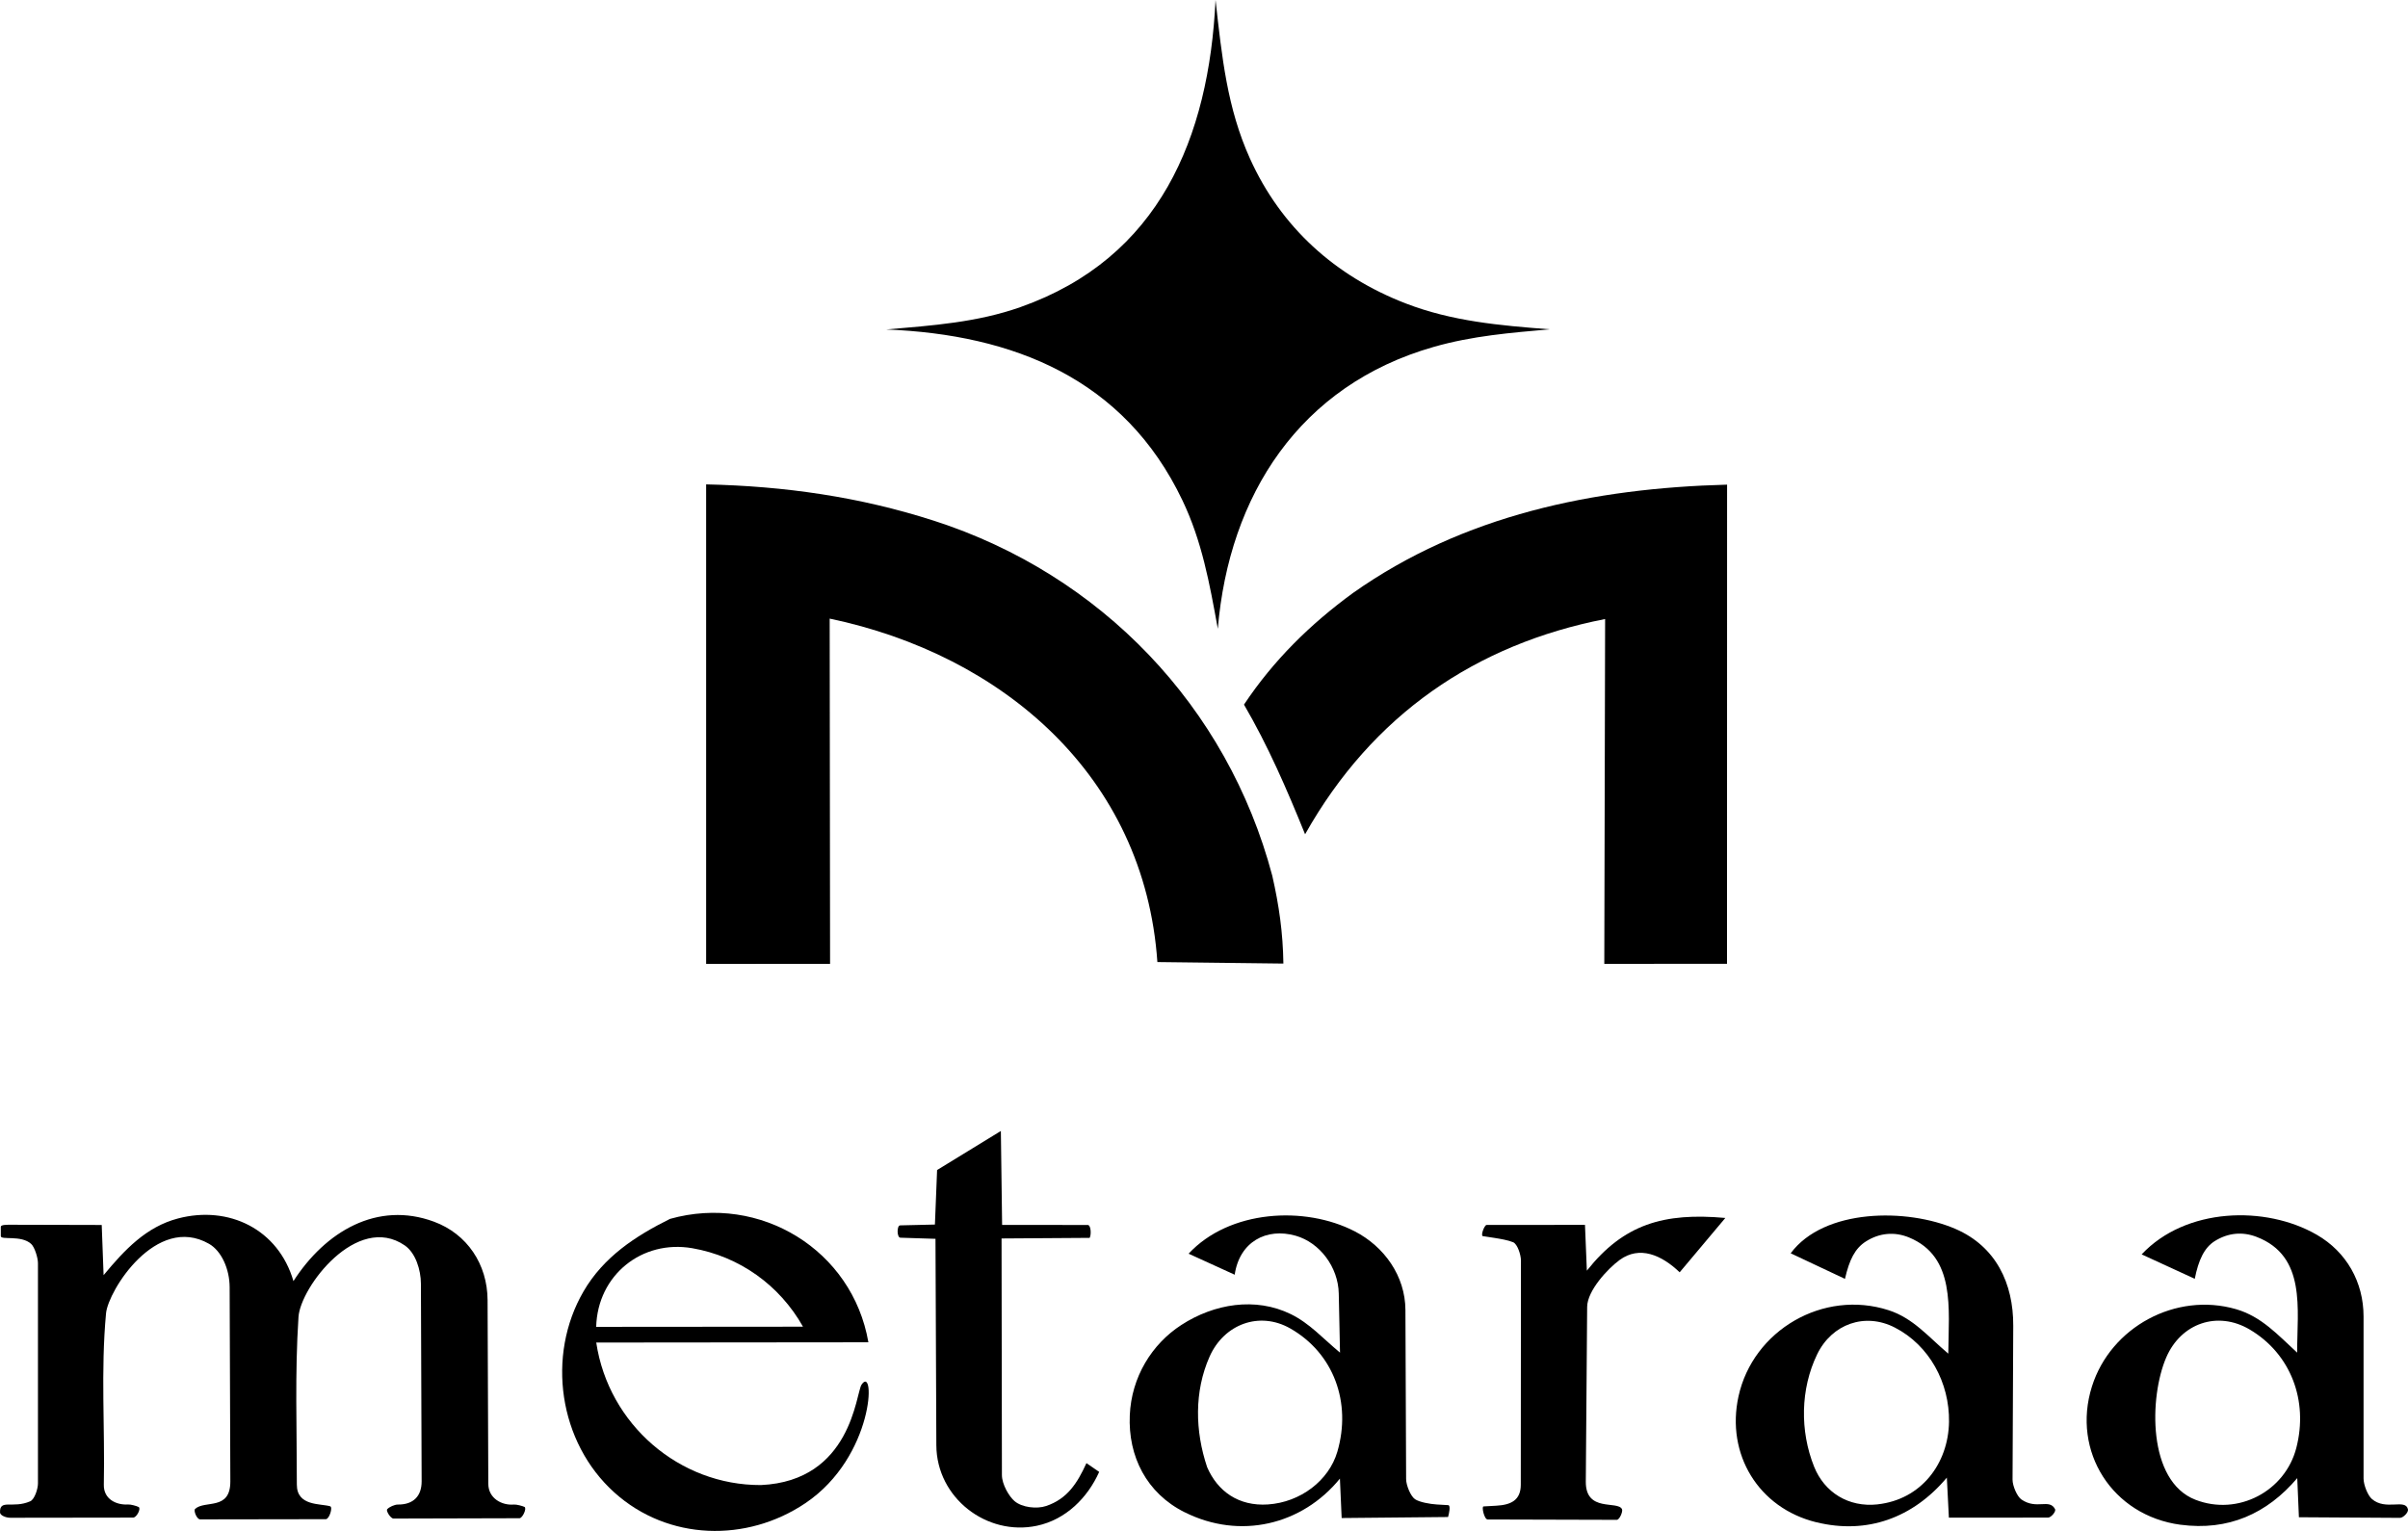 <?xml version="1.0" encoding="UTF-8"?>
<svg id="Layer_2" data-name="Layer 2" xmlns="http://www.w3.org/2000/svg" viewBox="0 0 730.34 464.48">
  <g id="Layer_1-2" data-name="Layer 1">
    <g>
      <path d="M369.36,190.77c-2.54-14.04-4.84-26.61-10.73-38.96-17.65-37.04-51.42-50.31-89.81-51.85,14.21-1.23,27.52-2.15,40.68-6.79,42.18-14.9,57.16-51.44,59.17-93.17,1.94,17.34,3.52,32.77,10.44,48.11,9.4,20.82,25.83,35.68,47.25,43.95,14,5.4,28.35,6.68,43.68,7.85-11.84,1.05-23.43,1.97-35.21,5.34-40.65,11.61-62.06,44.98-65.47,85.52h0Z"/>
      <g>
        <path d="M351.03,291.88c-3.9-56.69-47.19-93.26-99.39-104.2l.12,104.74-37.59.03v-145.49c23.85.52,46.61,3.79,69.04,11.01,50.65,16.3,89.02,56.28,102.66,107.69,2.07,9.06,3.24,17.31,3.38,26.68l-38.22-.46h0Z"/>
        <path d="M486.83,187.81c-39.16,7.66-70.54,28.95-91,65.3-5.7-14.05-11.26-26.86-18.53-39.34,8.93-13.42,20.08-24.39,33.05-33.86,33.47-23.65,72.99-31.8,113.47-32.87l-.02,145.36-37.22.03.25-104.62h0Z"/>
      </g>
    </g>
    <g>
      <path d="M98.8,460.91l-38.1.06c-1.02,0-2.06-2.68-1.53-3.17,3-2.75,10.72.62,10.69-8.37l-.21-58.9c-.02-5.5-2.46-11-6.26-13.17-16.01-9.13-30.59,14.25-31.23,21.09-1.63,17.51-.31,34.66-.67,52.01-.09,4.4,3.82,6.21,7.36,5.99.77-.05,2.59.44,3.2.77.8.42-.58,3.21-1.68,3.21l-37.21.05c-1.45,0-3.11-.75-3.15-1.57-.19-4.27,3.87-1.1,9.16-3.43,1.3-.57,2.34-3.74,2.34-5.39v-66.87c0-1.63-1.01-4.86-2.06-5.82-3.02-2.79-9.21-1.06-9.21-2.38v-2.82c0-.62,1.75-.62,2.65-.62l27.96.07.57,15.23c6.44-7.79,12.95-14.68,22.58-17.21,15.38-4.04,30.42,3.26,35,19.01,9.7-15.08,25.42-24.39,42.62-18.03,10.05,3.71,16.22,12.91,16.26,23.81l.22,55.73c.02,4.46,4.19,6.6,7.76,6.28.78-.07,2.6.43,3.2.71.81.38-.57,3.43-1.51,3.44l-38.2.1c-.86,0-2.35-2.32-1.91-2.83.59-.69,2.26-1.43,3.25-1.42,4.76.04,7.2-2.64,7.19-7.04l-.22-59.99c-.02-4.15-1.6-9.32-4.9-11.59-14.53-9.97-31.65,12.72-32.23,21.71-1.12,17.17-.49,33.76-.5,50.87,0,6.57,7.15,5.69,10.1,6.56.89.26-.25,3.91-1.31,3.92h-.02Z"/>
      <path d="M359.28,458.8c-11.55-5.78-17.16-16.96-16.62-29.4.5-11.63,6.69-21.61,15.63-27.41,9.98-6.47,22.49-8.54,33.23-3.28,5.71,2.8,9.68,7.34,14.9,11.67l-.38-17.96c-.17-8.01-5.76-15.43-13.07-17.51-8.91-2.53-17.05,1.87-18.49,11.83l-13.98-6.38c12.33-13.29,35.23-14.63,50.43-6.76,8.88,4.6,15.29,13.5,15.33,23.85l.21,51.28c0,1.87,1.36,5.2,2.69,6.11s4.59,1.49,6.63,1.61l3.44.2c.83.05.25,2.63-.04,3.6l-32.27.31-.53-11.96c-11.47,14.08-30.3,18.61-47.09,10.2h-.02ZM384.57,456.44c9.83-.66,18.47-7.22,21.04-15.98,4.36-14.91-1.08-29.9-14.28-37.42-9.35-5.32-20.08-1.31-24.46,8.54-4.69,10.56-4.43,22.59-.75,33.54,3.14,7.29,9.51,11.92,18.46,11.32h0Z"/>
      <path d="M333.37,446.58c-3.49,7.82-10.1,14.46-18.86,16.32-15.2,3.23-30.45-8.43-30.52-24.43l-.26-62.62-10.65-.34c-1.08-.03-1.13-3.72-.06-3.74l10.54-.25.66-16.54,19.34-11.85.38,28.5,25.99.02c.92,0,1.13,2.84.56,3.91l-26.72.18.11,71.76c0,2.85,2.17,6.52,3.83,7.93,2.26,1.93,6.75,2.44,9.58,1.48,6.41-2.16,9.43-6.88,12.23-13.01l3.87,2.67h-.02Z"/>
      <path d="M451.18,460.99c-1.01,0-1.88-3.91-1.24-3.95l3.91-.22c4.42-.25,7.4-1.66,7.4-6.37l.05-68.01c0-1.73-1.06-5-2.36-5.55-1.47-.62-3.87-1.04-5.89-1.35l-3.32-.51c-.71-.11.46-3.39,1.17-3.39l29.82-.02.57,13.89c11.16-14.09,23.31-17.68,42-15.99l-13.85,16.49c-5.51-5.28-12.16-8.16-18.21-3.74-3.56,2.6-9.81,9.29-9.85,14.24l-.41,53c-.07,9.44,9.65,5.66,10.98,8.36.33.68-.74,3.24-1.59,3.24l-39.19-.11h.01Z"/>
      <g>
        <path d="M661.34,462.6c-20.68-2.76-33.07-22.25-26.86-41.95,5.68-18.02,25.43-28.75,43.72-23.45,7.69,2.23,12.68,7.81,18.52,13.18-.03-13.17,2.88-29.29-12.31-35.12-4.28-1.65-8.65-1.24-12.67,1.27-3.19,1.99-4.95,5.78-6.07,11.45l-16.11-7.41c13.33-14.23,37.55-14.93,53.1-5.96,9.07,5.23,14.2,14.41,14.2,24.8v49.14c0,1.97,1.28,5.14,2.49,6.2,4.22,3.72,10.27-.22,10.98,3.2.19.9-1.45,2.57-2.45,2.56l-30.63-.19-.5-11.87c-9.18,10.81-20.94,16.07-35.43,14.14h.02ZM665.88,455.02c12.92,5.01,27.21-2.61,30.59-15.74,3.69-14.33-1.67-28.52-14.1-35.89-9.78-5.8-20.88-1.95-25.36,8.46-5.16,11.99-5.75,37.51,8.87,43.17h0Z"/>
        <path d="M550.85,461.84c-17.55-4.33-27.4-20.68-23.57-38.18,4.39-20.08,25.73-32.54,45.53-26.15,7.49,2.42,12.06,8.09,18.1,13.18.12-13.66,2.25-29.39-11.88-35.24-4.39-1.82-9.02-1.42-13.13,1.21-3.28,2.1-4.99,5.51-6.33,11.34l-16.46-7.76c10.06-13.6,35.27-13.78,50.01-7.38,12.27,5.33,17.55,16.54,17.49,29.36l-.21,46.7c0,1.9,1.38,5.12,2.71,6.03,4.65,3.18,8.4-.39,10.17,2.89.41.75-1.23,2.59-2.09,2.59l-30.1.02-.62-12.15c-10.24,12.2-24.2,17.33-39.61,13.53h0ZM569.47,456.41c13.27-1.46,21.45-12.39,21.66-25,.19-11.86-5.94-23.23-16.42-28.63-9.05-4.67-19.11-1.12-23.58,8.13-5.07,10.49-5.26,23.24-.91,34.09,3.11,7.75,10.39,12.39,19.26,11.42h-.01Z"/>
      </g>
      <path d="M230.77,450.56c27.54-1.24,28.8-27.88,30.54-30.47,4.27-6.35,3.94,21.82-17.02,35.95-17.78,11.98-41.64,11.46-57.95-3.22-16.91-15.23-20.69-41.52-9.35-61.03,6.06-10.43,15.74-16.79,26.23-21.99,27.29-7.66,55.32,9.41,60.16,37.44l-82.54.08c3.74,24.9,25.25,43.33,49.92,43.24h0ZM243.55,402.52c-7.12-12.67-19.36-21.35-33.58-23.82-15.24-2.64-28.73,8.13-29.15,23.86l62.73-.05h0Z"/>
    </g>
  </g>
</svg>